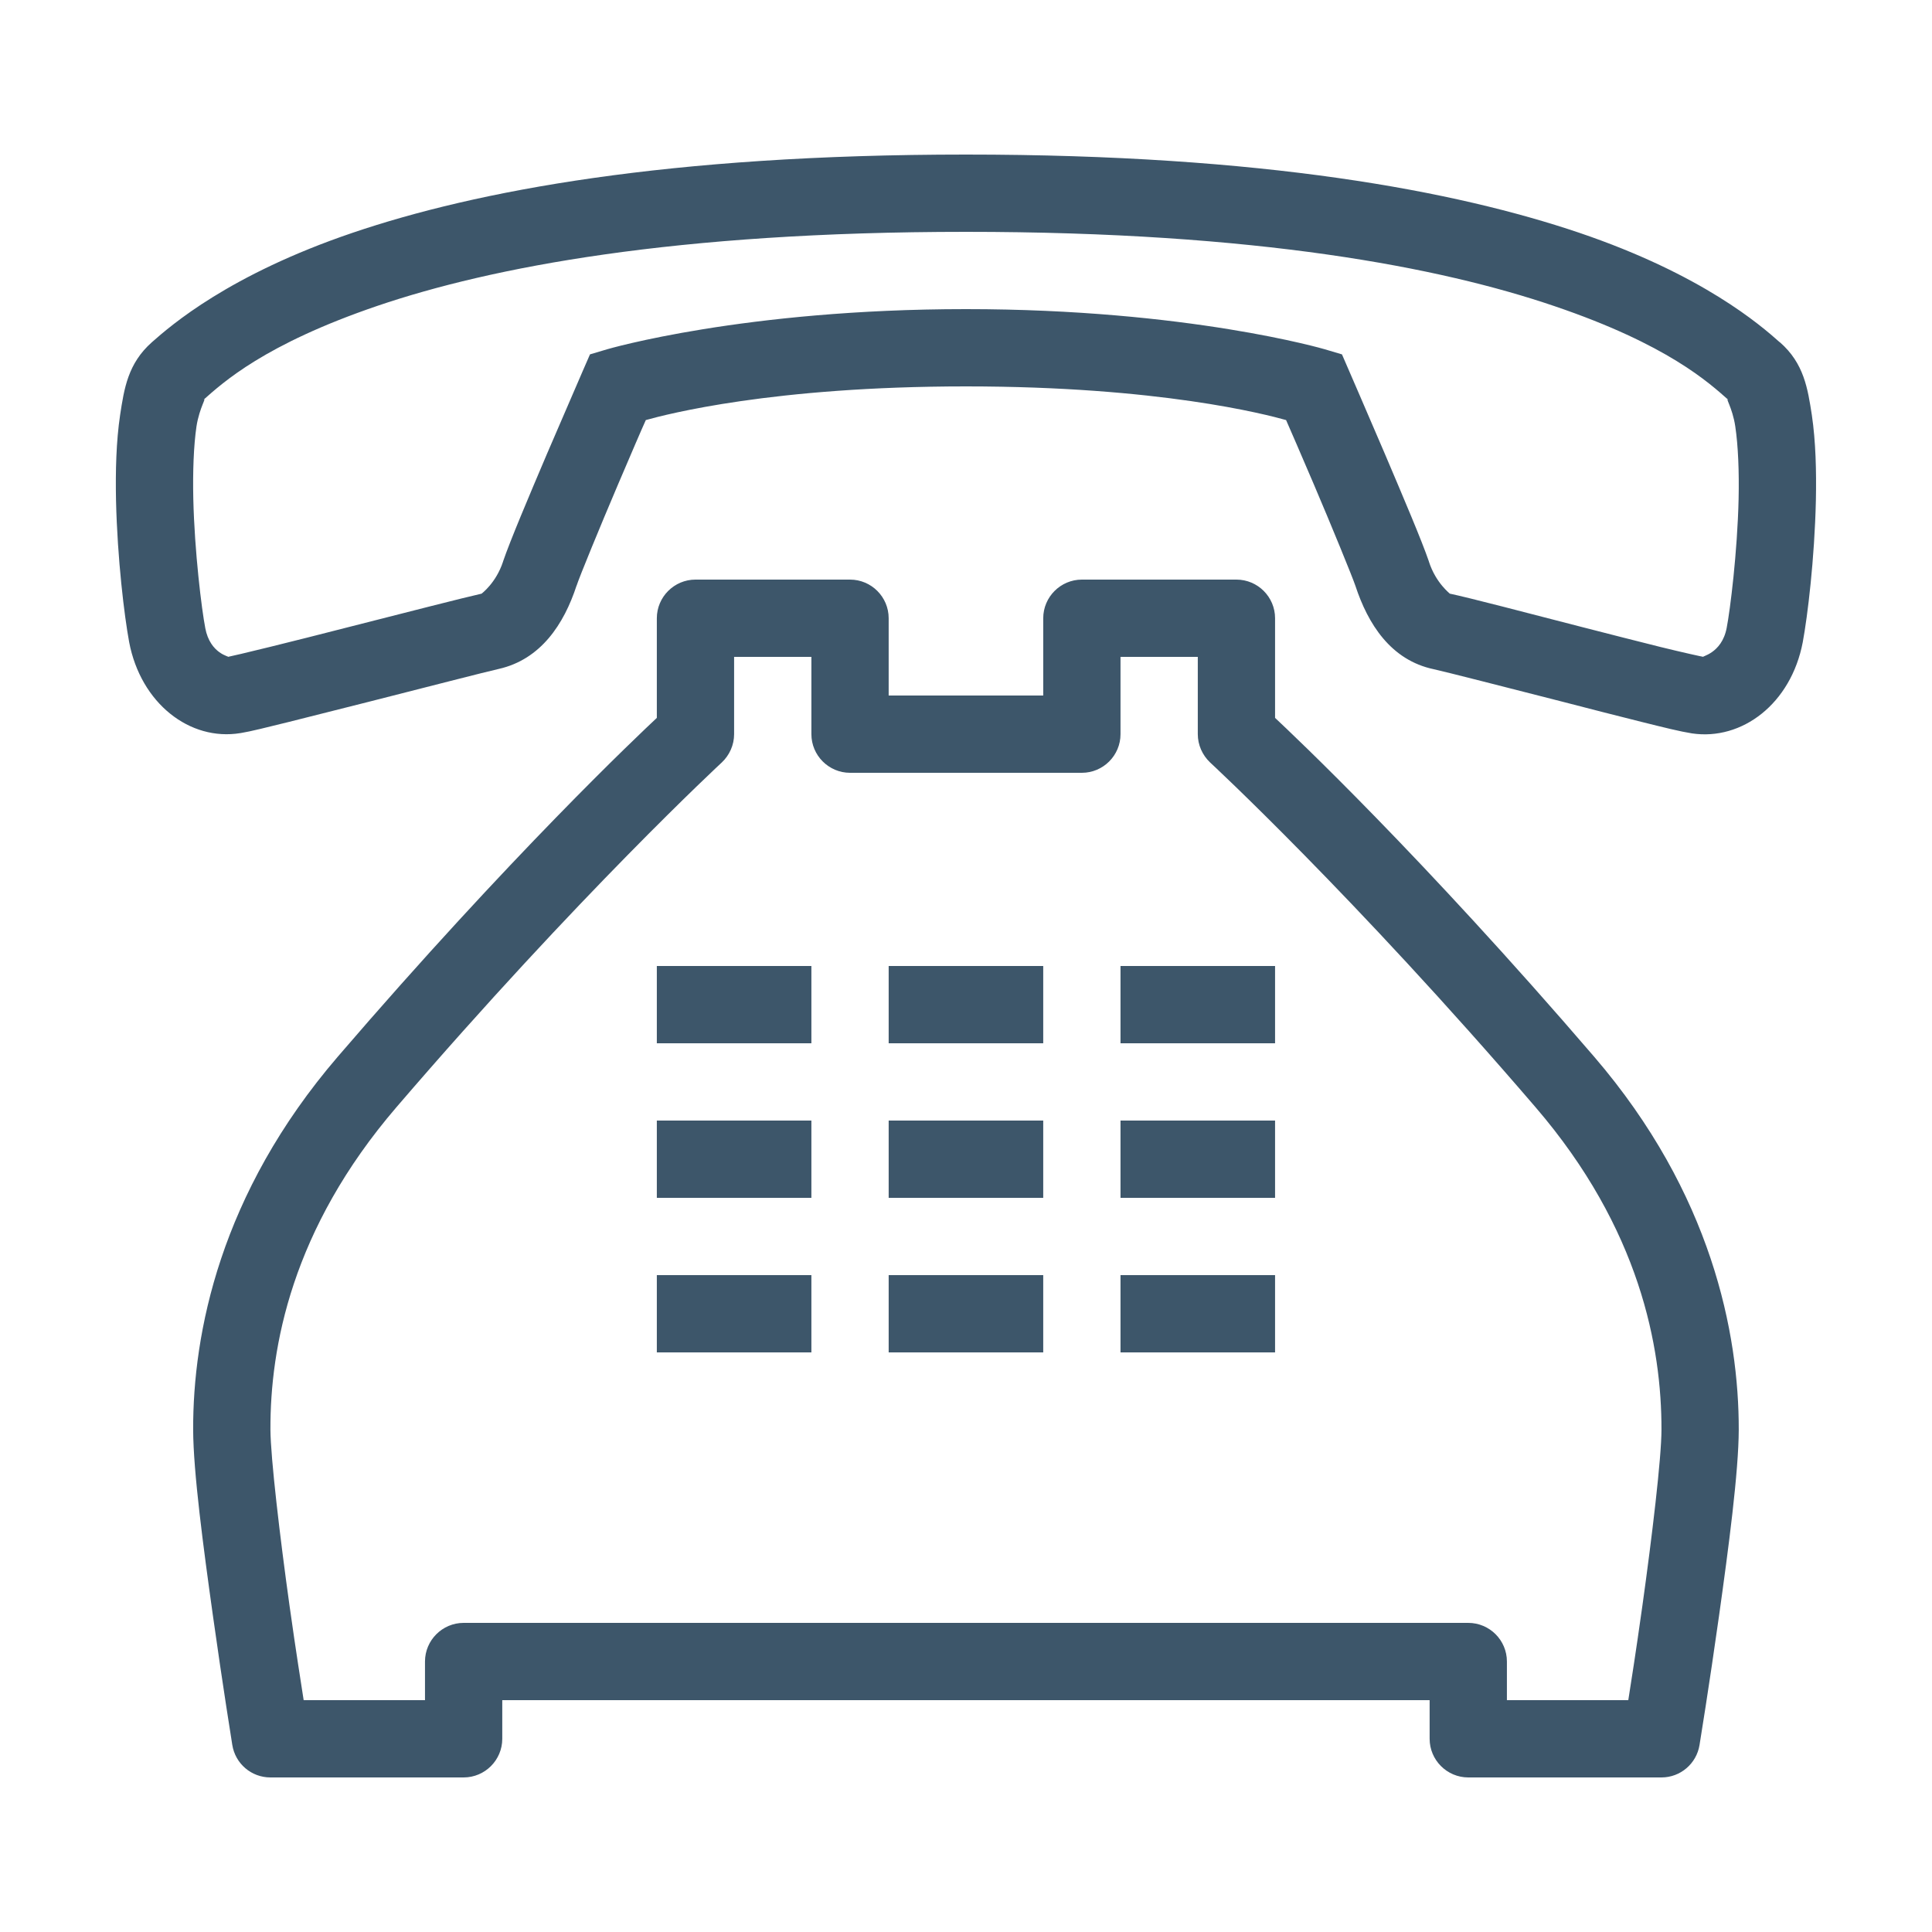 <svg width="40" height="40" viewBox="0 0 40 40" fill="none" xmlns="http://www.w3.org/2000/svg">
<g opacity="0.8">
<path d="M19.999 3.2C13.827 3.2 9.862 3.95 7.302 4.819C4.743 5.687 3.54 6.737 3.146 7.084H3.143V7.087C2.649 7.525 2.571 8.041 2.487 8.591C2.405 9.141 2.39 9.75 2.402 10.359C2.43 11.575 2.574 12.753 2.674 13.294C2.915 14.562 3.93 15.35 4.977 15.178H4.98C5.205 15.141 5.509 15.062 5.98 14.947C6.455 14.828 7.04 14.681 7.63 14.531C8.812 14.231 10.046 13.912 10.324 13.85C11.199 13.653 11.677 12.919 11.937 12.125V12.128C11.996 11.944 12.421 10.909 12.799 10.022C13.096 9.328 13.258 8.947 13.371 8.697C13.796 8.578 15.996 8 19.999 8C23.999 8 26.202 8.578 26.627 8.697C26.737 8.947 26.902 9.328 27.199 10.022C27.577 10.909 27.999 11.941 28.062 12.128C28.321 12.916 28.793 13.669 29.687 13.856C29.918 13.906 31.162 14.225 32.337 14.525C32.927 14.678 33.512 14.828 33.99 14.947C34.468 15.066 34.78 15.144 35.03 15.184C36.065 15.338 37.08 14.572 37.324 13.297C37.424 12.756 37.568 11.578 37.596 10.359C37.608 9.75 37.593 9.141 37.512 8.591C37.427 8.044 37.349 7.522 36.852 7.087H36.849C36.455 6.737 35.255 5.687 32.696 4.819C30.134 3.953 26.168 3.2 19.999 3.2ZM19.999 4.8C26.04 4.8 29.83 5.537 32.18 6.337C34.53 7.134 35.383 7.925 35.793 8.287C35.699 8.203 35.868 8.431 35.927 8.828C35.987 9.228 36.008 9.772 35.996 10.325C35.971 11.431 35.821 12.631 35.749 13C35.646 13.544 35.199 13.591 35.271 13.6C35.243 13.597 34.84 13.509 34.374 13.394C33.905 13.278 33.324 13.128 32.737 12.978C31.562 12.675 30.43 12.378 30.018 12.291H30.015C30.03 12.294 29.73 12.081 29.584 11.628V11.625C29.437 11.194 29.052 10.291 28.671 9.394C28.287 8.497 27.933 7.681 27.933 7.681L27.784 7.337L27.427 7.231C27.427 7.231 24.602 6.4 19.999 6.4C15.396 6.4 12.571 7.231 12.571 7.231L12.215 7.337L12.065 7.681C12.065 7.681 11.712 8.497 11.327 9.391C10.946 10.287 10.562 11.194 10.415 11.625V11.628C10.268 12.075 9.968 12.291 9.971 12.291C9.584 12.378 8.415 12.678 7.237 12.978C6.646 13.128 6.065 13.278 5.599 13.391C5.137 13.506 4.74 13.597 4.718 13.6C4.774 13.591 4.352 13.553 4.249 13V12.997C4.177 12.628 4.027 11.428 4.002 10.322C3.99 9.769 4.009 9.228 4.068 8.828C4.13 8.428 4.299 8.2 4.205 8.284C4.615 7.922 5.468 7.131 7.818 6.331C10.165 5.534 13.959 4.8 19.999 4.8ZM14.399 12C13.959 12 13.599 12.359 13.599 12.8V14.863C13.243 15.197 10.584 17.7 6.993 21.878C4.552 24.719 3.993 27.609 3.999 29.603C4.002 30.472 4.209 32.028 4.409 33.456C4.609 34.884 4.809 36.125 4.809 36.125C4.871 36.516 5.205 36.8 5.599 36.8H9.599C10.04 36.8 10.399 36.441 10.399 36V35.2H29.599V36C29.599 36.441 29.959 36.8 30.399 36.8H34.399C34.79 36.8 35.124 36.516 35.187 36.128C35.187 36.128 35.39 34.884 35.59 33.459C35.79 32.034 35.996 30.475 35.999 29.6C36.002 27.609 35.44 24.712 33.005 21.878C29.415 17.7 26.755 15.197 26.399 14.863V12.8C26.399 12.359 26.04 12 25.599 12H22.399C21.959 12 21.599 12.359 21.599 12.8V14.4H18.399V12.8C18.399 12.359 18.04 12 17.599 12H14.399ZM15.199 13.6H16.799V15.2C16.799 15.641 17.159 16 17.599 16H22.399C22.84 16 23.199 15.641 23.199 15.2V13.6H24.799V15.2C24.799 15.422 24.893 15.634 25.055 15.787C25.055 15.787 28.012 18.522 31.79 22.922C33.959 25.444 34.402 27.9 34.399 29.6C34.399 30.184 34.202 31.828 34.005 33.237C33.858 34.284 33.777 34.784 33.712 35.2H31.199V34.4C31.199 33.959 30.84 33.6 30.399 33.6H9.599C9.159 33.6 8.799 33.959 8.799 34.4V35.2H6.287C6.224 34.784 6.14 34.281 5.993 33.234C5.796 31.822 5.602 30.181 5.599 29.597C5.593 27.9 6.034 25.453 8.209 22.922C11.987 18.522 14.943 15.787 14.943 15.787C15.105 15.634 15.199 15.422 15.199 15.2V13.6ZM13.599 20V21.6H16.799V20H13.599ZM18.399 20V21.6H21.599V20H18.399ZM23.199 20V21.6H26.399V20H23.199ZM13.599 23.2V24.8H16.799V23.2H13.599ZM18.399 23.2V24.8H21.599V23.2H18.399ZM23.199 23.2V24.8H26.399V23.2H23.199ZM13.599 26.4V28H16.799V26.4H13.599ZM18.399 26.4V28H21.599V26.4H18.399ZM23.199 26.4V28H26.399V26.4H23.199Z" fill="#0D2C45"/>
</g>
</svg>
